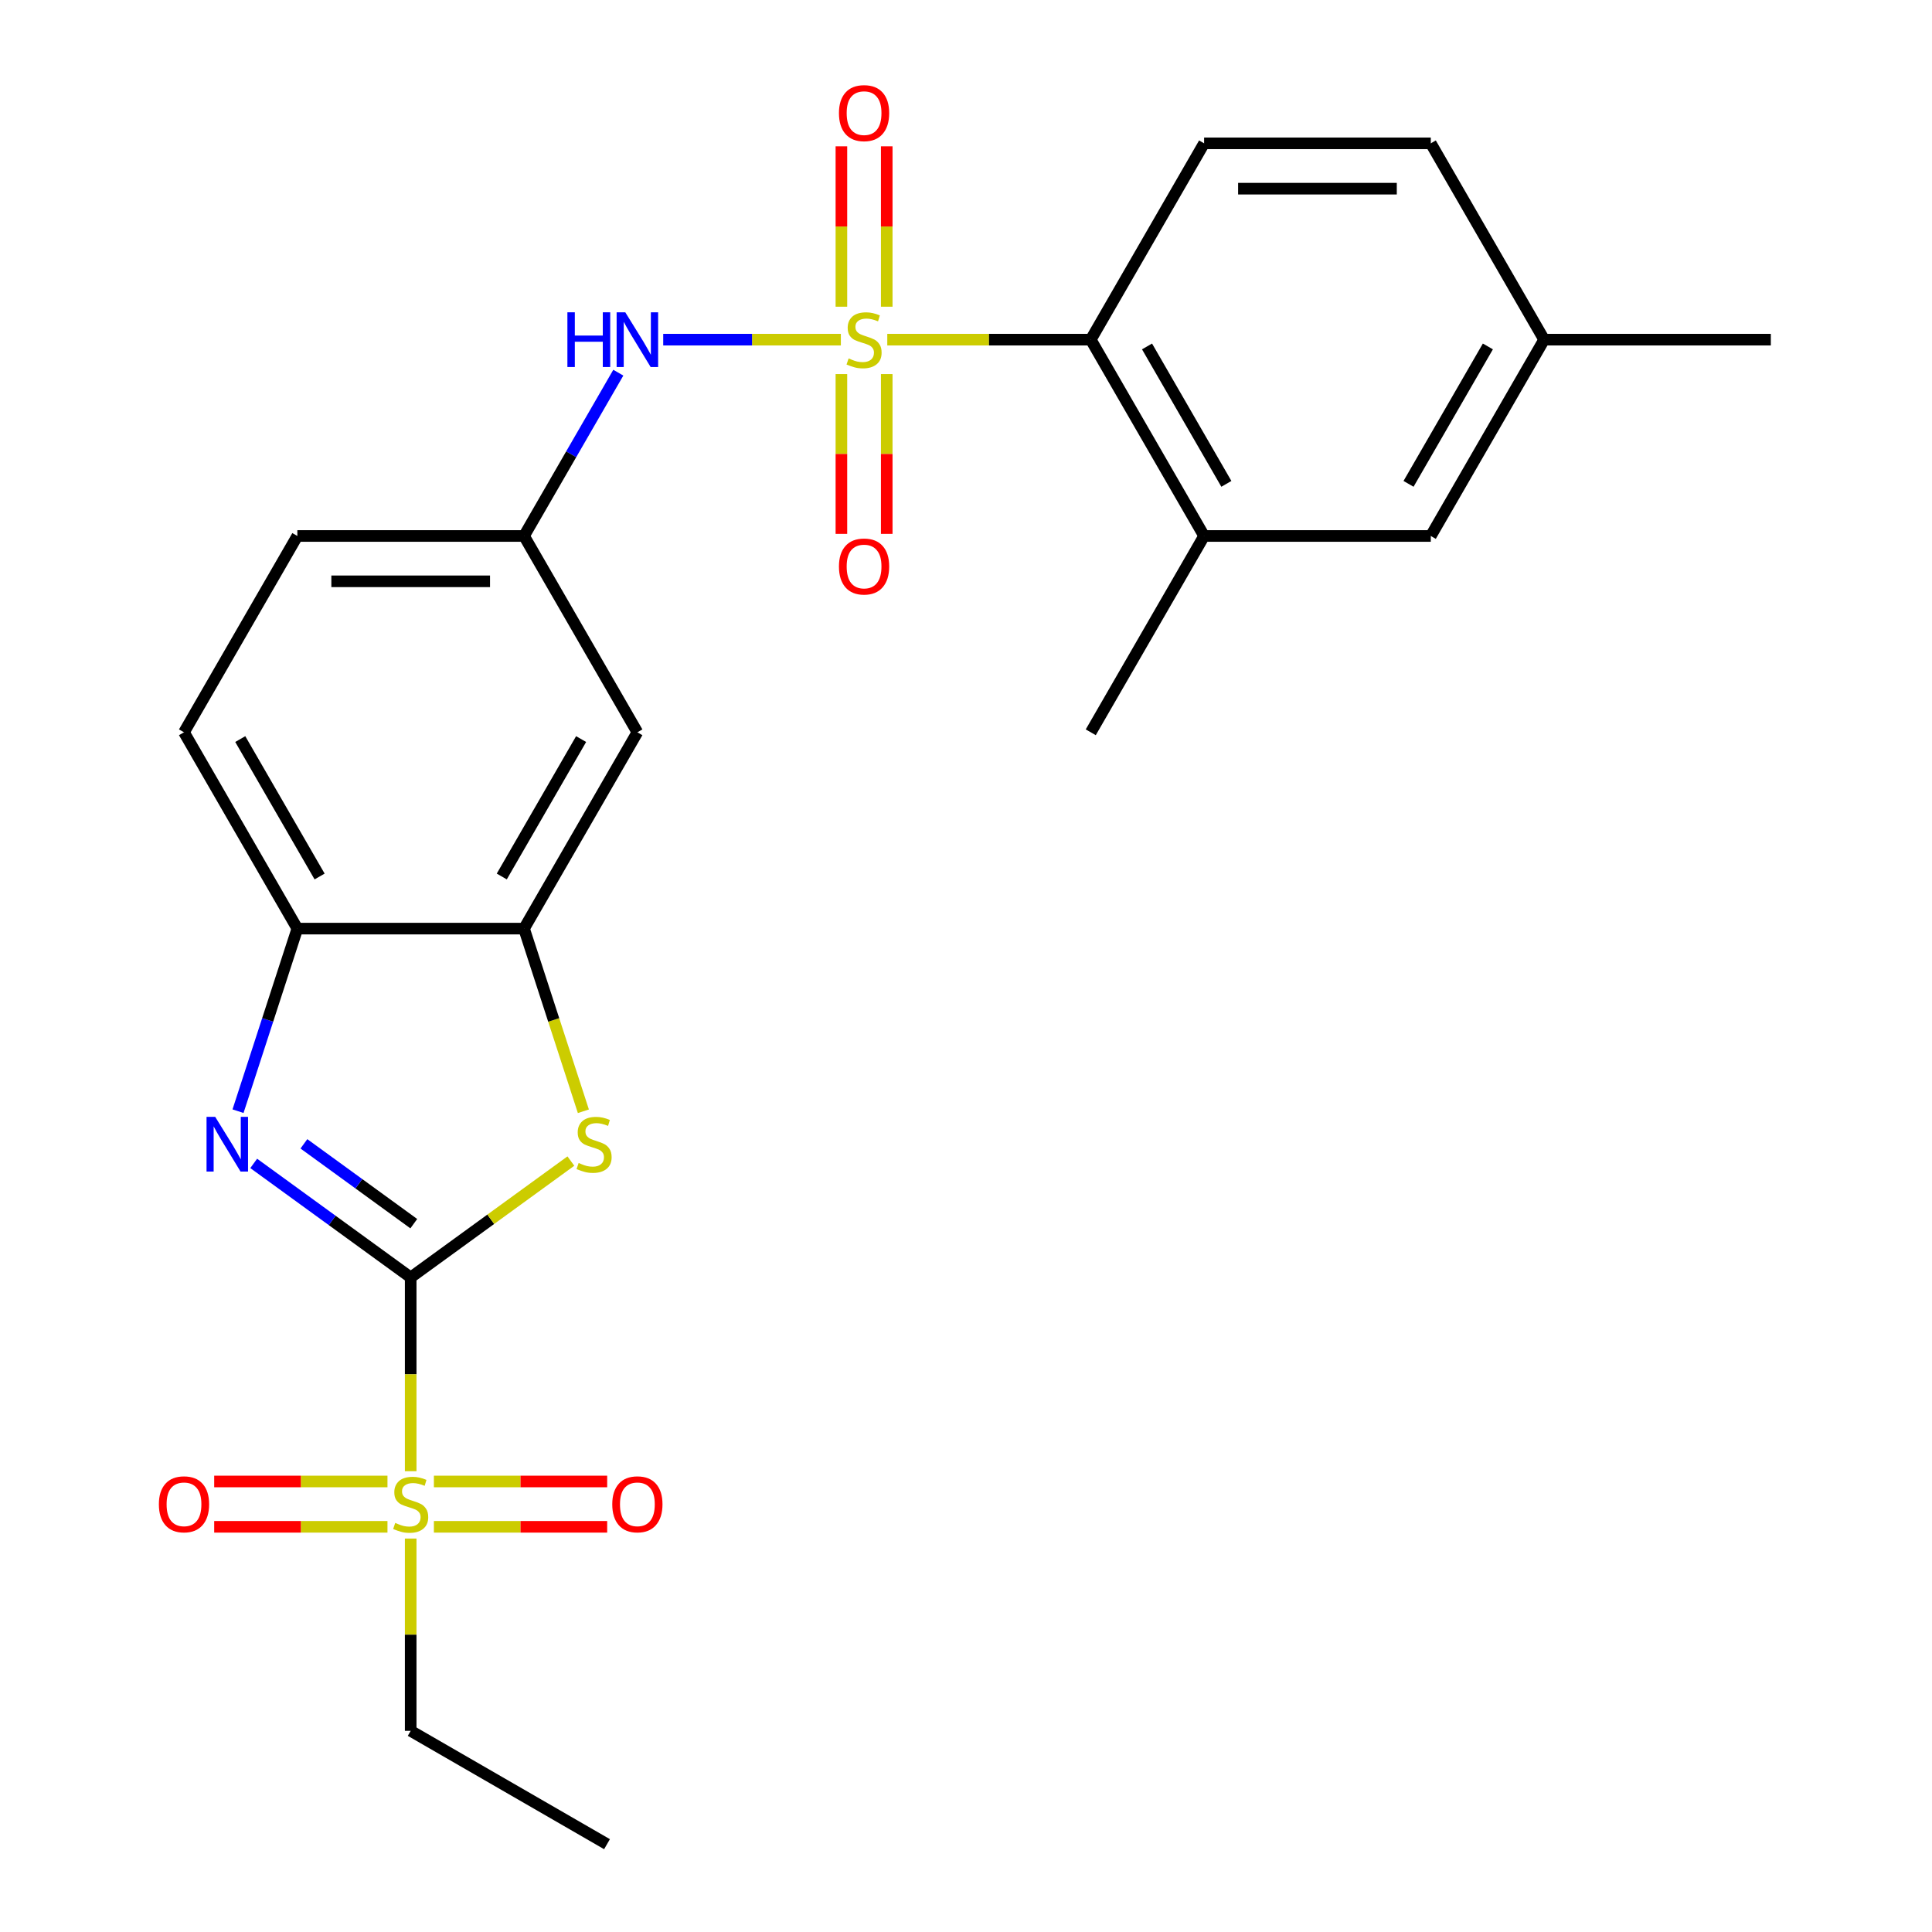 <?xml version='1.0' encoding='iso-8859-1'?>
<svg version='1.1' baseProfile='full'
              xmlns='http://www.w3.org/2000/svg'
                      xmlns:rdkit='http://www.rdkit.org/xml'
                      xmlns:xlink='http://www.w3.org/1999/xlink'
                  xml:space='preserve'
width='1000px' height='1000px' viewBox='0 0 1000 1000'>
<!-- END OF HEADER -->
<rect style='opacity:1.0;fill:#FFFFFF;stroke:none' width='1000' height='1000' x='0' y='0'> </rect>
<path class='bond-4' d='M 459.254,175.805 L 511.915,175.805' style='fill:none;fill-rule:evenodd;stroke:#CCCC00;stroke-width:6px;stroke-linecap:butt;stroke-linejoin:miter;stroke-opacity:1' />
<path class='bond-4' d='M 511.915,175.805 L 564.575,175.805' style='fill:none;fill-rule:evenodd;stroke:#000000;stroke-width:6px;stroke-linecap:butt;stroke-linejoin:miter;stroke-opacity:1' />
<path class='bond-6' d='M 435.227,175.805 L 389.253,175.805' style='fill:none;fill-rule:evenodd;stroke:#CCCC00;stroke-width:6px;stroke-linecap:butt;stroke-linejoin:miter;stroke-opacity:1' />
<path class='bond-6' d='M 389.253,175.805 L 343.279,175.805' style='fill:none;fill-rule:evenodd;stroke:#0000FF;stroke-width:6px;stroke-linecap:butt;stroke-linejoin:miter;stroke-opacity:1' />
<path class='bond-9' d='M 435.507,193.618 L 435.507,234.975' style='fill:none;fill-rule:evenodd;stroke:#CCCC00;stroke-width:6px;stroke-linecap:butt;stroke-linejoin:miter;stroke-opacity:1' />
<path class='bond-9' d='M 435.507,234.975 L 435.507,276.331' style='fill:none;fill-rule:evenodd;stroke:#FF0000;stroke-width:6px;stroke-linecap:butt;stroke-linejoin:miter;stroke-opacity:1' />
<path class='bond-9' d='M 458.974,193.618 L 458.974,234.975' style='fill:none;fill-rule:evenodd;stroke:#CCCC00;stroke-width:6px;stroke-linecap:butt;stroke-linejoin:miter;stroke-opacity:1' />
<path class='bond-9' d='M 458.974,234.975 L 458.974,276.331' style='fill:none;fill-rule:evenodd;stroke:#FF0000;stroke-width:6px;stroke-linecap:butt;stroke-linejoin:miter;stroke-opacity:1' />
<path class='bond-10' d='M 458.974,158.751 L 458.974,117.244' style='fill:none;fill-rule:evenodd;stroke:#CCCC00;stroke-width:6px;stroke-linecap:butt;stroke-linejoin:miter;stroke-opacity:1' />
<path class='bond-10' d='M 458.974,117.244 L 458.974,75.737' style='fill:none;fill-rule:evenodd;stroke:#FF0000;stroke-width:6px;stroke-linecap:butt;stroke-linejoin:miter;stroke-opacity:1' />
<path class='bond-10' d='M 435.507,158.751 L 435.507,117.244' style='fill:none;fill-rule:evenodd;stroke:#CCCC00;stroke-width:6px;stroke-linecap:butt;stroke-linejoin:miter;stroke-opacity:1' />
<path class='bond-10' d='M 435.507,117.244 L 435.507,75.737' style='fill:none;fill-rule:evenodd;stroke:#FF0000;stroke-width:6px;stroke-linecap:butt;stroke-linejoin:miter;stroke-opacity:1' />
<path class='bond-0' d='M 212.571,661.209 L 254.027,631.089' style='fill:none;fill-rule:evenodd;stroke:#000000;stroke-width:6px;stroke-linecap:butt;stroke-linejoin:miter;stroke-opacity:1' />
<path class='bond-0' d='M 254.027,631.089 L 295.484,600.969' style='fill:none;fill-rule:evenodd;stroke:#CCCC00;stroke-width:6px;stroke-linecap:butt;stroke-linejoin:miter;stroke-opacity:1' />
<path class='bond-1' d='M 212.571,661.209 L 212.571,711.349' style='fill:none;fill-rule:evenodd;stroke:#000000;stroke-width:6px;stroke-linecap:butt;stroke-linejoin:miter;stroke-opacity:1' />
<path class='bond-1' d='M 212.571,711.349 L 212.571,761.49' style='fill:none;fill-rule:evenodd;stroke:#CCCC00;stroke-width:6px;stroke-linecap:butt;stroke-linejoin:miter;stroke-opacity:1' />
<path class='bond-27' d='M 212.571,661.209 L 171.945,631.692' style='fill:none;fill-rule:evenodd;stroke:#000000;stroke-width:6px;stroke-linecap:butt;stroke-linejoin:miter;stroke-opacity:1' />
<path class='bond-27' d='M 171.945,631.692 L 131.319,602.175' style='fill:none;fill-rule:evenodd;stroke:#0000FF;stroke-width:6px;stroke-linecap:butt;stroke-linejoin:miter;stroke-opacity:1' />
<path class='bond-27' d='M 214.177,633.369 L 185.739,612.707' style='fill:none;fill-rule:evenodd;stroke:#000000;stroke-width:6px;stroke-linecap:butt;stroke-linejoin:miter;stroke-opacity:1' />
<path class='bond-27' d='M 185.739,612.707 L 157.3,592.045' style='fill:none;fill-rule:evenodd;stroke:#0000FF;stroke-width:6px;stroke-linecap:butt;stroke-linejoin:miter;stroke-opacity:1' />
<path class='bond-13' d='M 224.585,790.277 L 269.429,790.277' style='fill:none;fill-rule:evenodd;stroke:#CCCC00;stroke-width:6px;stroke-linecap:butt;stroke-linejoin:miter;stroke-opacity:1' />
<path class='bond-13' d='M 269.429,790.277 L 314.273,790.277' style='fill:none;fill-rule:evenodd;stroke:#FF0000;stroke-width:6px;stroke-linecap:butt;stroke-linejoin:miter;stroke-opacity:1' />
<path class='bond-13' d='M 224.585,766.81 L 269.429,766.81' style='fill:none;fill-rule:evenodd;stroke:#CCCC00;stroke-width:6px;stroke-linecap:butt;stroke-linejoin:miter;stroke-opacity:1' />
<path class='bond-13' d='M 269.429,766.81 L 314.273,766.81' style='fill:none;fill-rule:evenodd;stroke:#FF0000;stroke-width:6px;stroke-linecap:butt;stroke-linejoin:miter;stroke-opacity:1' />
<path class='bond-14' d='M 200.558,766.81 L 155.714,766.81' style='fill:none;fill-rule:evenodd;stroke:#CCCC00;stroke-width:6px;stroke-linecap:butt;stroke-linejoin:miter;stroke-opacity:1' />
<path class='bond-14' d='M 155.714,766.81 L 110.87,766.81' style='fill:none;fill-rule:evenodd;stroke:#FF0000;stroke-width:6px;stroke-linecap:butt;stroke-linejoin:miter;stroke-opacity:1' />
<path class='bond-14' d='M 200.558,790.277 L 155.714,790.277' style='fill:none;fill-rule:evenodd;stroke:#CCCC00;stroke-width:6px;stroke-linecap:butt;stroke-linejoin:miter;stroke-opacity:1' />
<path class='bond-14' d='M 155.714,790.277 L 110.87,790.277' style='fill:none;fill-rule:evenodd;stroke:#FF0000;stroke-width:6px;stroke-linecap:butt;stroke-linejoin:miter;stroke-opacity:1' />
<path class='bond-18' d='M 212.571,796.357 L 212.571,846.117' style='fill:none;fill-rule:evenodd;stroke:#CCCC00;stroke-width:6px;stroke-linecap:butt;stroke-linejoin:miter;stroke-opacity:1' />
<path class='bond-18' d='M 212.571,846.117 L 212.571,895.878' style='fill:none;fill-rule:evenodd;stroke:#000000;stroke-width:6px;stroke-linecap:butt;stroke-linejoin:miter;stroke-opacity:1' />
<path class='bond-2' d='M 123.199,575.148 L 138.552,527.899' style='fill:none;fill-rule:evenodd;stroke:#0000FF;stroke-width:6px;stroke-linecap:butt;stroke-linejoin:miter;stroke-opacity:1' />
<path class='bond-2' d='M 138.552,527.899 L 153.904,480.649' style='fill:none;fill-rule:evenodd;stroke:#000000;stroke-width:6px;stroke-linecap:butt;stroke-linejoin:miter;stroke-opacity:1' />
<path class='bond-3' d='M 301.956,575.188 L 286.597,527.919' style='fill:none;fill-rule:evenodd;stroke:#CCCC00;stroke-width:6px;stroke-linecap:butt;stroke-linejoin:miter;stroke-opacity:1' />
<path class='bond-3' d='M 286.597,527.919 L 271.239,480.649' style='fill:none;fill-rule:evenodd;stroke:#000000;stroke-width:6px;stroke-linecap:butt;stroke-linejoin:miter;stroke-opacity:1' />
<path class='bond-8' d='M 564.575,175.805 L 623.243,277.42' style='fill:none;fill-rule:evenodd;stroke:#000000;stroke-width:6px;stroke-linecap:butt;stroke-linejoin:miter;stroke-opacity:1' />
<path class='bond-8' d='M 593.698,179.314 L 634.765,250.444' style='fill:none;fill-rule:evenodd;stroke:#000000;stroke-width:6px;stroke-linecap:butt;stroke-linejoin:miter;stroke-opacity:1' />
<path class='bond-12' d='M 564.575,175.805 L 623.243,74.19' style='fill:none;fill-rule:evenodd;stroke:#000000;stroke-width:6px;stroke-linecap:butt;stroke-linejoin:miter;stroke-opacity:1' />
<path class='bond-5' d='M 271.239,480.649 L 329.906,379.034' style='fill:none;fill-rule:evenodd;stroke:#000000;stroke-width:6px;stroke-linecap:butt;stroke-linejoin:miter;stroke-opacity:1' />
<path class='bond-5' d='M 259.716,453.674 L 300.783,382.543' style='fill:none;fill-rule:evenodd;stroke:#000000;stroke-width:6px;stroke-linecap:butt;stroke-linejoin:miter;stroke-opacity:1' />
<path class='bond-26' d='M 271.239,480.649 L 153.904,480.649' style='fill:none;fill-rule:evenodd;stroke:#000000;stroke-width:6px;stroke-linecap:butt;stroke-linejoin:miter;stroke-opacity:1' />
<path class='bond-15' d='M 320.037,192.898 L 295.638,235.159' style='fill:none;fill-rule:evenodd;stroke:#0000FF;stroke-width:6px;stroke-linecap:butt;stroke-linejoin:miter;stroke-opacity:1' />
<path class='bond-15' d='M 295.638,235.159 L 271.239,277.42' style='fill:none;fill-rule:evenodd;stroke:#000000;stroke-width:6px;stroke-linecap:butt;stroke-linejoin:miter;stroke-opacity:1' />
<path class='bond-7' d='M 153.904,480.649 L 95.237,379.034' style='fill:none;fill-rule:evenodd;stroke:#000000;stroke-width:6px;stroke-linecap:butt;stroke-linejoin:miter;stroke-opacity:1' />
<path class='bond-7' d='M 165.427,453.674 L 124.36,382.543' style='fill:none;fill-rule:evenodd;stroke:#000000;stroke-width:6px;stroke-linecap:butt;stroke-linejoin:miter;stroke-opacity:1' />
<path class='bond-16' d='M 623.243,277.42 L 740.577,277.42' style='fill:none;fill-rule:evenodd;stroke:#000000;stroke-width:6px;stroke-linecap:butt;stroke-linejoin:miter;stroke-opacity:1' />
<path class='bond-22' d='M 623.243,277.42 L 564.575,379.034' style='fill:none;fill-rule:evenodd;stroke:#000000;stroke-width:6px;stroke-linecap:butt;stroke-linejoin:miter;stroke-opacity:1' />
<path class='bond-11' d='M 329.906,379.034 L 271.239,277.42' style='fill:none;fill-rule:evenodd;stroke:#000000;stroke-width:6px;stroke-linecap:butt;stroke-linejoin:miter;stroke-opacity:1' />
<path class='bond-19' d='M 623.243,74.19 L 740.577,74.19' style='fill:none;fill-rule:evenodd;stroke:#000000;stroke-width:6px;stroke-linecap:butt;stroke-linejoin:miter;stroke-opacity:1' />
<path class='bond-19' d='M 640.843,97.657 L 722.977,97.657' style='fill:none;fill-rule:evenodd;stroke:#000000;stroke-width:6px;stroke-linecap:butt;stroke-linejoin:miter;stroke-opacity:1' />
<path class='bond-21' d='M 271.239,277.42 L 153.904,277.42' style='fill:none;fill-rule:evenodd;stroke:#000000;stroke-width:6px;stroke-linecap:butt;stroke-linejoin:miter;stroke-opacity:1' />
<path class='bond-21' d='M 253.638,300.887 L 171.504,300.887' style='fill:none;fill-rule:evenodd;stroke:#000000;stroke-width:6px;stroke-linecap:butt;stroke-linejoin:miter;stroke-opacity:1' />
<path class='bond-25' d='M 740.577,277.42 L 799.245,175.805' style='fill:none;fill-rule:evenodd;stroke:#000000;stroke-width:6px;stroke-linecap:butt;stroke-linejoin:miter;stroke-opacity:1' />
<path class='bond-25' d='M 729.054,250.444 L 770.122,179.314' style='fill:none;fill-rule:evenodd;stroke:#000000;stroke-width:6px;stroke-linecap:butt;stroke-linejoin:miter;stroke-opacity:1' />
<path class='bond-17' d='M 95.237,379.034 L 153.904,277.42' style='fill:none;fill-rule:evenodd;stroke:#000000;stroke-width:6px;stroke-linecap:butt;stroke-linejoin:miter;stroke-opacity:1' />
<path class='bond-24' d='M 212.571,895.878 L 314.186,954.545' style='fill:none;fill-rule:evenodd;stroke:#000000;stroke-width:6px;stroke-linecap:butt;stroke-linejoin:miter;stroke-opacity:1' />
<path class='bond-20' d='M 740.577,74.19 L 799.245,175.805' style='fill:none;fill-rule:evenodd;stroke:#000000;stroke-width:6px;stroke-linecap:butt;stroke-linejoin:miter;stroke-opacity:1' />
<path class='bond-23' d='M 799.245,175.805 L 916.579,175.805' style='fill:none;fill-rule:evenodd;stroke:#000000;stroke-width:6px;stroke-linecap:butt;stroke-linejoin:miter;stroke-opacity:1' />
<path  class='atom-0' d='M 439.241 185.525
Q 439.561 185.645, 440.881 186.205
Q 442.201 186.765, 443.641 187.125
Q 445.121 187.445, 446.561 187.445
Q 449.241 187.445, 450.801 186.165
Q 452.361 184.845, 452.361 182.565
Q 452.361 181.005, 451.561 180.045
Q 450.801 179.085, 449.601 178.565
Q 448.401 178.045, 446.401 177.445
Q 443.881 176.685, 442.361 175.965
Q 440.881 175.245, 439.801 173.725
Q 438.761 172.205, 438.761 169.645
Q 438.761 166.085, 441.161 163.885
Q 443.601 161.685, 448.401 161.685
Q 451.681 161.685, 455.401 163.245
L 454.481 166.325
Q 451.081 164.925, 448.521 164.925
Q 445.761 164.925, 444.241 166.085
Q 442.721 167.205, 442.761 169.165
Q 442.761 170.685, 443.521 171.605
Q 444.321 172.525, 445.441 173.045
Q 446.601 173.565, 448.521 174.165
Q 451.081 174.965, 452.601 175.765
Q 454.121 176.565, 455.201 178.205
Q 456.321 179.805, 456.321 182.565
Q 456.321 186.485, 453.681 188.605
Q 451.081 190.685, 446.721 190.685
Q 444.201 190.685, 442.281 190.125
Q 440.401 189.605, 438.161 188.685
L 439.241 185.525
' fill='#CCCC00'/>
<path  class='atom-2' d='M 204.571 788.263
Q 204.891 788.383, 206.211 788.943
Q 207.531 789.503, 208.971 789.863
Q 210.451 790.183, 211.891 790.183
Q 214.571 790.183, 216.131 788.903
Q 217.691 787.583, 217.691 785.303
Q 217.691 783.743, 216.891 782.783
Q 216.131 781.823, 214.931 781.303
Q 213.731 780.783, 211.731 780.183
Q 209.211 779.423, 207.691 778.703
Q 206.211 777.983, 205.131 776.463
Q 204.091 774.943, 204.091 772.383
Q 204.091 768.823, 206.491 766.623
Q 208.931 764.423, 213.731 764.423
Q 217.011 764.423, 220.731 765.983
L 219.811 769.063
Q 216.411 767.663, 213.851 767.663
Q 211.091 767.663, 209.571 768.823
Q 208.051 769.943, 208.091 771.903
Q 208.091 773.423, 208.851 774.343
Q 209.651 775.263, 210.771 775.783
Q 211.931 776.303, 213.851 776.903
Q 216.411 777.703, 217.931 778.503
Q 219.451 779.303, 220.531 780.943
Q 221.651 782.543, 221.651 785.303
Q 221.651 789.223, 219.011 791.343
Q 216.411 793.423, 212.051 793.423
Q 209.531 793.423, 207.611 792.863
Q 205.731 792.343, 203.491 791.423
L 204.571 788.263
' fill='#CCCC00'/>
<path  class='atom-3' d='M 111.385 578.081
L 120.665 593.081
Q 121.585 594.561, 123.065 597.241
Q 124.545 599.921, 124.625 600.081
L 124.625 578.081
L 128.385 578.081
L 128.385 606.401
L 124.505 606.401
L 114.545 590.001
Q 113.385 588.081, 112.145 585.881
Q 110.945 583.681, 110.585 583.001
L 110.585 606.401
L 106.905 606.401
L 106.905 578.081
L 111.385 578.081
' fill='#0000FF'/>
<path  class='atom-4' d='M 299.497 601.961
Q 299.817 602.081, 301.137 602.641
Q 302.457 603.201, 303.897 603.561
Q 305.377 603.881, 306.817 603.881
Q 309.497 603.881, 311.057 602.601
Q 312.617 601.281, 312.617 599.001
Q 312.617 597.441, 311.817 596.481
Q 311.057 595.521, 309.857 595.001
Q 308.657 594.481, 306.657 593.881
Q 304.137 593.121, 302.617 592.401
Q 301.137 591.681, 300.057 590.161
Q 299.017 588.641, 299.017 586.081
Q 299.017 582.521, 301.417 580.321
Q 303.857 578.121, 308.657 578.121
Q 311.937 578.121, 315.657 579.681
L 314.737 582.761
Q 311.337 581.361, 308.777 581.361
Q 306.017 581.361, 304.497 582.521
Q 302.977 583.641, 303.017 585.601
Q 303.017 587.121, 303.777 588.041
Q 304.577 588.961, 305.697 589.481
Q 306.857 590.001, 308.777 590.601
Q 311.337 591.401, 312.857 592.201
Q 314.377 593.001, 315.457 594.641
Q 316.577 596.241, 316.577 599.001
Q 316.577 602.921, 313.937 605.041
Q 311.337 607.121, 306.977 607.121
Q 304.457 607.121, 302.537 606.561
Q 300.657 606.041, 298.417 605.121
L 299.497 601.961
' fill='#CCCC00'/>
<path  class='atom-7' d='M 293.686 161.645
L 297.526 161.645
L 297.526 173.685
L 312.006 173.685
L 312.006 161.645
L 315.846 161.645
L 315.846 189.965
L 312.006 189.965
L 312.006 176.885
L 297.526 176.885
L 297.526 189.965
L 293.686 189.965
L 293.686 161.645
' fill='#0000FF'/>
<path  class='atom-7' d='M 323.646 161.645
L 332.926 176.645
Q 333.846 178.125, 335.326 180.805
Q 336.806 183.485, 336.886 183.645
L 336.886 161.645
L 340.646 161.645
L 340.646 189.965
L 336.766 189.965
L 326.806 173.565
Q 325.646 171.645, 324.406 169.445
Q 323.206 167.245, 322.846 166.565
L 322.846 189.965
L 319.166 189.965
L 319.166 161.645
L 323.646 161.645
' fill='#0000FF'/>
<path  class='atom-10' d='M 434.241 293.219
Q 434.241 286.419, 437.601 282.619
Q 440.961 278.819, 447.241 278.819
Q 453.521 278.819, 456.881 282.619
Q 460.241 286.419, 460.241 293.219
Q 460.241 300.099, 456.841 304.019
Q 453.441 307.899, 447.241 307.899
Q 441.001 307.899, 437.601 304.019
Q 434.241 300.139, 434.241 293.219
M 447.241 304.699
Q 451.561 304.699, 453.881 301.819
Q 456.241 298.899, 456.241 293.219
Q 456.241 287.659, 453.881 284.859
Q 451.561 282.019, 447.241 282.019
Q 442.921 282.019, 440.561 284.819
Q 438.241 287.619, 438.241 293.219
Q 438.241 298.939, 440.561 301.819
Q 442.921 304.699, 447.241 304.699
' fill='#FF0000'/>
<path  class='atom-11' d='M 434.241 58.55
Q 434.241 51.75, 437.601 47.95
Q 440.961 44.15, 447.241 44.15
Q 453.521 44.15, 456.881 47.95
Q 460.241 51.75, 460.241 58.55
Q 460.241 65.43, 456.841 69.35
Q 453.441 73.23, 447.241 73.23
Q 441.001 73.23, 437.601 69.35
Q 434.241 65.47, 434.241 58.55
M 447.241 70.03
Q 451.561 70.03, 453.881 67.15
Q 456.241 64.23, 456.241 58.55
Q 456.241 52.99, 453.881 50.19
Q 451.561 47.35, 447.241 47.35
Q 442.921 47.35, 440.561 50.15
Q 438.241 52.95, 438.241 58.55
Q 438.241 64.27, 440.561 67.15
Q 442.921 70.03, 447.241 70.03
' fill='#FF0000'/>
<path  class='atom-14' d='M 316.906 778.623
Q 316.906 771.823, 320.266 768.023
Q 323.626 764.223, 329.906 764.223
Q 336.186 764.223, 339.546 768.023
Q 342.906 771.823, 342.906 778.623
Q 342.906 785.503, 339.506 789.423
Q 336.106 793.303, 329.906 793.303
Q 323.666 793.303, 320.266 789.423
Q 316.906 785.543, 316.906 778.623
M 329.906 790.103
Q 334.226 790.103, 336.546 787.223
Q 338.906 784.303, 338.906 778.623
Q 338.906 773.063, 336.546 770.263
Q 334.226 767.423, 329.906 767.423
Q 325.586 767.423, 323.226 770.223
Q 320.906 773.023, 320.906 778.623
Q 320.906 784.343, 323.226 787.223
Q 325.586 790.103, 329.906 790.103
' fill='#FF0000'/>
<path  class='atom-15' d='M 82.237 778.623
Q 82.237 771.823, 85.597 768.023
Q 88.957 764.223, 95.237 764.223
Q 101.517 764.223, 104.877 768.023
Q 108.237 771.823, 108.237 778.623
Q 108.237 785.503, 104.837 789.423
Q 101.437 793.303, 95.237 793.303
Q 88.996 793.303, 85.597 789.423
Q 82.237 785.543, 82.237 778.623
M 95.237 790.103
Q 99.556 790.103, 101.877 787.223
Q 104.237 784.303, 104.237 778.623
Q 104.237 773.063, 101.877 770.263
Q 99.556 767.423, 95.237 767.423
Q 90.916 767.423, 88.556 770.223
Q 86.237 773.023, 86.237 778.623
Q 86.237 784.343, 88.556 787.223
Q 90.916 790.103, 95.237 790.103
' fill='#FF0000'/>
</svg>
